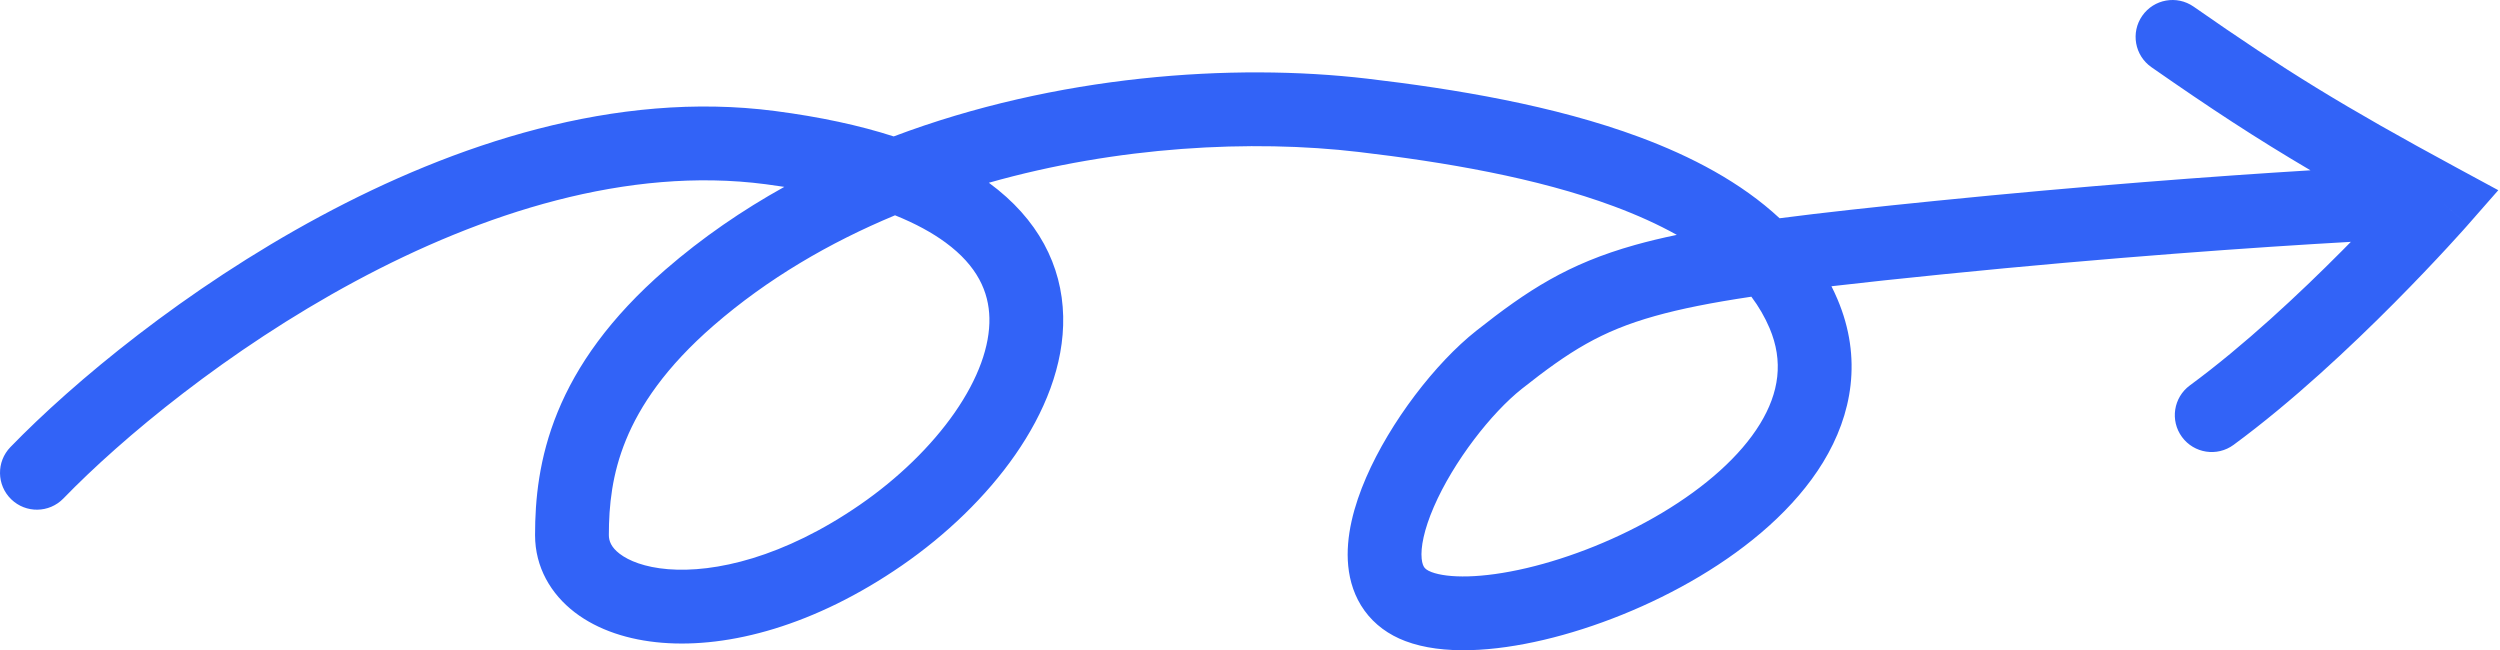<?xml version="1.0" encoding="UTF-8"?> <svg xmlns="http://www.w3.org/2000/svg" width="542" height="141" viewBox="0 0 542 141" fill="none"><g clip-path="url(#clip0_2004_6)"><path fill-rule="evenodd" clip-rule="evenodd" d="M464.437 3.426C466.964 -0.199 471.95 -1.089 475.575 1.438C495.428 15.277 507.729 22.898 532.807 36.464L541.628 41.237L535.014 48.776L529 43.501C535.014 48.776 535.013 48.778 535.013 48.778L535.011 48.779L535.006 48.785L534.927 48.875C534.874 48.935 534.797 49.022 534.698 49.134C534.498 49.359 534.207 49.686 533.83 50.106C533.076 50.945 531.979 52.156 530.589 53.662C527.81 56.672 523.851 60.869 519.113 65.639C509.688 75.127 496.976 87.088 484.237 96.448C480.676 99.064 475.669 98.298 473.053 94.737C470.437 91.177 471.203 86.17 474.763 83.554C486.524 74.913 498.562 63.625 507.762 54.363C508.412 53.708 509.048 53.064 509.667 52.433C489.104 53.595 457.529 55.81 421.302 59.46C412.114 60.386 404.102 61.236 397.058 62.059C397.52 62.976 397.956 63.914 398.363 64.871C403.796 77.657 401.544 89.897 395.247 100.212C389.127 110.239 379.176 118.576 368.51 124.944C357.764 131.359 345.699 136.131 334.652 138.731C323.994 141.238 312.828 142.07 304.669 138.983C301.06 137.618 298.019 135.419 295.822 132.379C293.654 129.378 292.621 125.994 292.295 122.694C291.666 116.334 293.574 109.533 296.176 103.528C301.421 91.427 311.205 78.71 320.038 71.725C331.225 62.88 339.927 57.195 354.461 53.111C357.251 52.328 360.253 51.604 363.53 50.921C359.451 48.642 354.883 46.582 349.88 44.723C333.159 38.509 313.15 35.132 294.565 32.946C271.349 30.215 242.319 31.702 214.383 39.621C214.4 39.634 214.418 39.647 214.435 39.66C225.057 47.452 230.25 57.561 230.498 68.57C230.737 79.158 226.39 89.558 220.115 98.583C213.787 107.685 205.091 115.996 195.544 122.585C176.629 135.639 158.079 140.531 143.54 139.35C136.302 138.762 129.655 136.622 124.611 132.758C119.422 128.782 116 122.964 116 116.001C116 108.416 116.814 99.295 120.904 89.312C124.998 79.318 132.18 68.934 144.258 58.458C152.244 51.529 160.922 45.58 170.04 40.513C168.718 40.309 167.36 40.115 165.965 39.934C136.129 36.042 104.684 46.096 76.954 61.02C49.32 75.892 26.317 95.096 13.745 108.069C10.67 111.241 5.605 111.321 2.433 108.246C-0.74 105.171 -0.82 100.106 2.255 96.933C15.85 82.906 40.147 62.659 69.371 46.931C98.499 31.255 133.471 19.56 168.035 24.068C177.807 25.343 186.36 27.19 193.753 29.575C229.012 16.269 267.301 13.628 296.435 17.055C315.35 19.281 336.896 22.829 355.453 29.725C366.695 33.902 377.448 39.535 385.816 47.318C395.251 46.089 406.364 44.885 419.698 43.541C451.819 40.304 480.338 38.185 500.906 36.922C489.043 29.935 479.226 23.486 466.425 14.563C462.801 12.037 461.911 7.05 464.437 3.426ZM194.041 46.677C179.83 52.589 166.394 60.437 154.742 70.544C144.303 79.599 138.735 87.992 135.709 95.378C132.678 102.776 132 109.639 132 116.001C132 117.288 132.516 118.658 134.342 120.057C136.314 121.568 139.761 122.99 144.835 123.402C154.921 124.221 169.871 120.863 186.456 109.417C194.659 103.756 201.9 96.754 206.978 89.45C212.11 82.069 214.638 74.968 214.502 68.931C214.375 63.315 211.943 57.675 204.971 52.561C202.133 50.478 198.532 48.485 194.041 46.677ZM379.695 64.324C371.048 65.616 364.362 66.949 358.789 68.515C347.073 71.807 340.275 76.121 329.962 84.276C323.339 89.513 315.123 100.046 310.857 109.89C308.704 114.857 307.978 118.702 308.217 121.12C308.325 122.21 308.602 122.747 308.791 123.008C308.951 123.23 309.315 123.634 310.331 124.019C313.884 125.363 321.137 125.474 330.987 123.156C340.449 120.93 350.982 116.773 360.308 111.206C369.714 105.591 377.309 98.89 381.591 91.876C385.696 85.15 386.704 78.344 383.637 71.13C382.62 68.736 381.3 66.469 379.695 64.324Z" fill="#3263F7"></path></g><defs><clipPath id="clip0_2004_6"><rect width="542" height="141" fill="white"></rect></clipPath></defs></svg> 